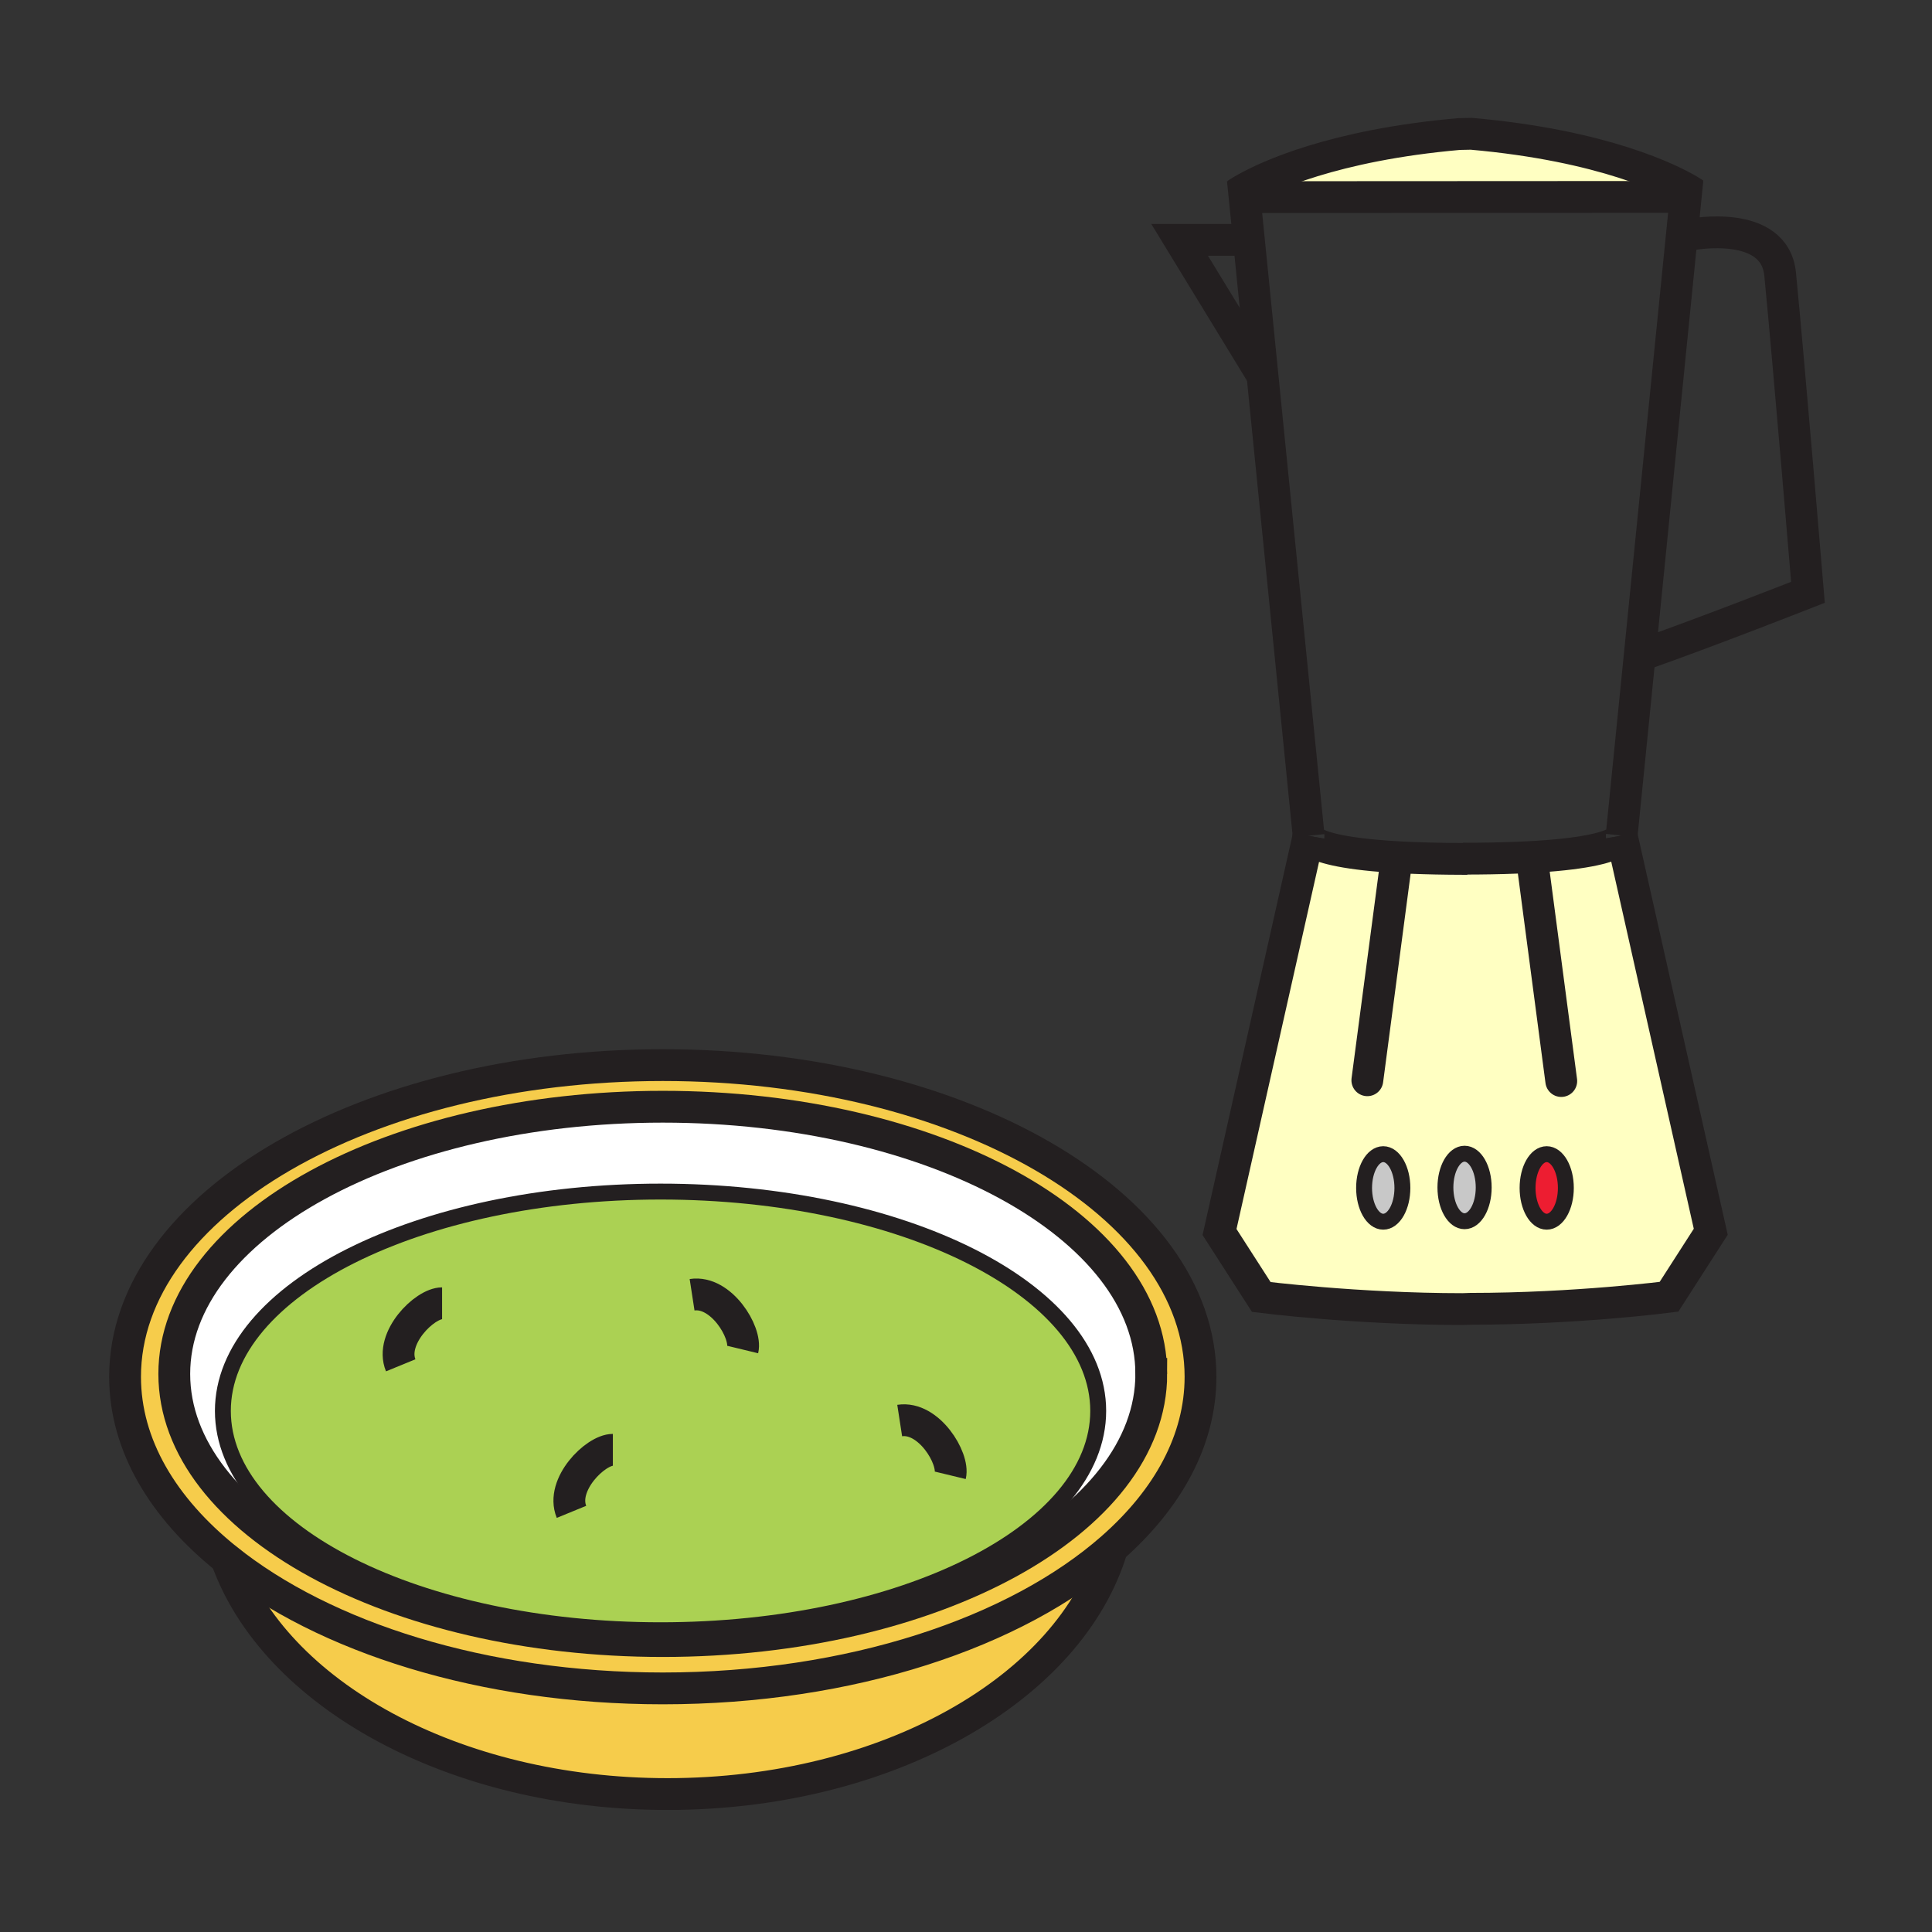 <svg xmlns="http://www.w3.org/2000/svg" width="850.394" height="850.394" viewBox="0 0 850.394 850.394" overflow="visible"><rect x="0" y="0" width="850.394" height="850.394" fill="#333333" stroke="none"/><path d="M647.61 58.89c58.6 5.17 88.13 20.33 95.93 24.94l-1.56 2.84-193.98.1v-3.64c9.6-5.42 38.85-19.25 94.2-24.13l5.41-.11z" fill="#ffffc2"/><path d="M680.8 508.02c4.66 0 8.431 6.66 8.431 14.86 0 8.21-3.771 14.87-8.431 14.87s-8.42-6.66-8.42-14.87c0-8.2 3.76-14.86 8.42-14.86z" fill="#ed1d31"/><path d="M644.64 507.82c4.66 0 8.431 6.649 8.431 14.859 0 8.2-3.771 14.86-8.431 14.86-4.649 0-8.42-6.66-8.42-14.86 0-8.209 3.77-14.859 8.42-14.859zM608.85 508.02c4.65 0 8.431 6.66 8.431 14.86 0 8.21-3.78 14.87-8.431 14.87-4.649 0-8.43-6.66-8.43-14.87 0-8.2 3.78-14.86 8.43-14.86z" fill="#c8c8c8"/><path d="M643.94 377.95c70.119 0 69.989-9.38 69.859-10.15l39.21 174.38-18.38 28.61s-40.86 5.3-87.43 5.3l-3.37.12c-46.58 0-88.66-5.32-88.66-5.32l-18.38-28.6L576 367.9c-.13.76-.26 9.99 67.94 10.15v-.1zm45.29 144.93c0-8.2-3.771-14.86-8.431-14.86s-8.42 6.66-8.42 14.86c0 8.21 3.76 14.87 8.42 14.87s8.431-6.66 8.431-14.87zm-36.16-.2c0-8.21-3.771-14.859-8.431-14.859-4.649 0-8.42 6.649-8.42 14.859 0 8.2 3.771 14.86 8.42 14.86 4.661 0 8.431-6.66 8.431-14.86zm-35.79.2c0-8.2-3.78-14.86-8.431-14.86-4.649 0-8.43 6.66-8.43 14.86 0 8.21 3.78 14.87 8.43 14.87 4.651 0 8.431-6.66 8.431-14.87z" fill="#ffffc2"/><path d="M291.73 743.17c82.68 0 155.46-24.56 197.79-61.78-18.35 61.75-98.99 108.29-195.709 108.29-94.19 0-173.13-44.13-194.13-103.489C142.66 720.71 212.67 743.17 291.73 743.17z" fill="#f6cc4b"/><path d="M489.52 681.39c-42.329 37.221-115.109 61.78-197.79 61.78-79.06 0-149.07-22.46-192.05-56.979C71.6 663.64 55.05 635.94 55.05 606c0-75.77 105.96-137.18 236.68-137.18S528.42 530.23 528.42 606c0 27.84-14.31 53.75-38.9 75.39zm17.23-76.64c0-64.95-96.27-117.61-215.02-117.61S76.71 539.8 76.71 604.75c0 64.94 96.27 117.58 215.02 117.58s215.02-52.64 215.02-117.58z" fill="#f6cc4b"/><path d="M291.73 722.33c-118.75 0-215.02-52.64-215.02-117.58 0-64.95 96.27-117.61 215.02-117.61s215.02 52.66 215.02 117.61c0 64.94-96.27 117.58-215.02 117.58zm-.99-4.76c106.4 0 192.649-43.221 192.649-96.54 0-53.32-86.25-96.54-192.649-96.54-106.39 0-192.64 43.22-192.64 96.54 0 53.32 86.25 96.54 192.64 96.54z" fill="#fff"/><path d="M290.74 524.49c106.4 0 192.649 43.22 192.649 96.54 0 53.319-86.25 96.54-192.649 96.54-106.39 0-192.64-43.221-192.64-96.54 0-53.32 86.25-96.54 192.64-96.54z" fill="#abd153"/><g fill="none" stroke="#231f20"><path d="M506.75 604.75c0 64.94-96.27 117.58-215.02 117.58S76.71 669.69 76.71 604.75c0-64.95 96.27-117.61 215.02-117.61s215.02 52.66 215.02 117.61z" stroke-width="14"/><path d="M99.68 686.19C71.6 663.64 55.05 635.94 55.05 606c0-75.77 105.96-137.18 236.68-137.18S528.42 530.23 528.42 606c0 27.84-14.31 53.75-38.9 75.39-42.329 37.221-115.109 61.78-197.79 61.78-79.06 0-149.07-22.46-192.05-56.98z" stroke-width="14"/><path d="M489.52 681.37v.02c-18.35 61.75-98.99 108.29-195.709 108.29-94.19 0-173.13-44.13-194.13-103.489-.14-.391-.28-.79-.41-1.181" stroke-width="14"/><path d="M483.39 621.03c0 53.319-86.25 96.54-192.649 96.54-106.39 0-192.64-43.221-192.64-96.54 0-53.32 86.25-96.54 192.64-96.54 106.399 0 192.649 43.22 192.649 96.54z" stroke-width="7"/><path d="M194.59 573.65c-7.7 0-23.13 15.319-18.21 27.31M269.76 638.15c-7.7 0-23.13 15.319-18.21 27.31M326.9 594.01c1.81-7.49-9.46-26.08-22.27-24.109M418.27 649.38c1.81-7.49-9.46-26.08-22.26-24.11M549.86 105.57H519.22l36.48 59.76M576 367.9c-.13.76-.26 9.99 67.94 10.15.64.01 1.29.01 1.939.01" stroke-width="14"/><path stroke-width="14" d="M713.79 367.75l7.94-79.15 18.63-185.78 1.62-16.15-193.98.1h-.18l1.89 18.8 5.99 59.76 20.31 202.52M643.94 377.95c70.119 0 69.989-9.38 69.859-10.15"/><path d="M713.79 367.75l.01.05 39.21 174.38-18.38 28.61s-40.86 5.3-87.43 5.3l-3.37.12c-46.58 0-88.66-5.32-88.66-5.32l-18.38-28.6L576 367.9l.01-.05M745.68 85.18s-.699-.49-2.14-1.35c-7.8-4.61-37.33-19.77-95.93-24.94l-5.41.11c-55.35 4.88-84.6 18.71-94.2 24.13-2.45 1.38-3.62 2.22-3.62 2.22M744.33 103.22s36.81-7.12 39.22 17.46c3.91 40.09 12.25 140.03 12.25 140.03s-43.14 17.01-74.069 27.89" stroke-width="14"/><path stroke-width="14" stroke-linecap="round" stroke-linejoin="round" d="M614.42 380.21l-12.57 95.28M674.65 380.54l12.56 95.29"/><path d="M617.28 522.88c0 8.21-3.78 14.87-8.431 14.87-4.649 0-8.43-6.66-8.43-14.87 0-8.2 3.78-14.86 8.43-14.86 4.651 0 8.431 6.66 8.431 14.86zM653.07 522.68c0 8.2-3.771 14.86-8.431 14.86-4.649 0-8.42-6.66-8.42-14.86 0-8.21 3.771-14.859 8.42-14.859 4.661-.001 8.431 6.649 8.431 14.859zM689.23 522.88c0 8.21-3.771 14.87-8.431 14.87s-8.42-6.66-8.42-14.87c0-8.2 3.76-14.86 8.42-14.86s8.431 6.66 8.431 14.86z" stroke-width="7" stroke-linecap="round" stroke-linejoin="round"/></g><path fill="none" d="M0 0h850.394v850.394H0z"/></svg>